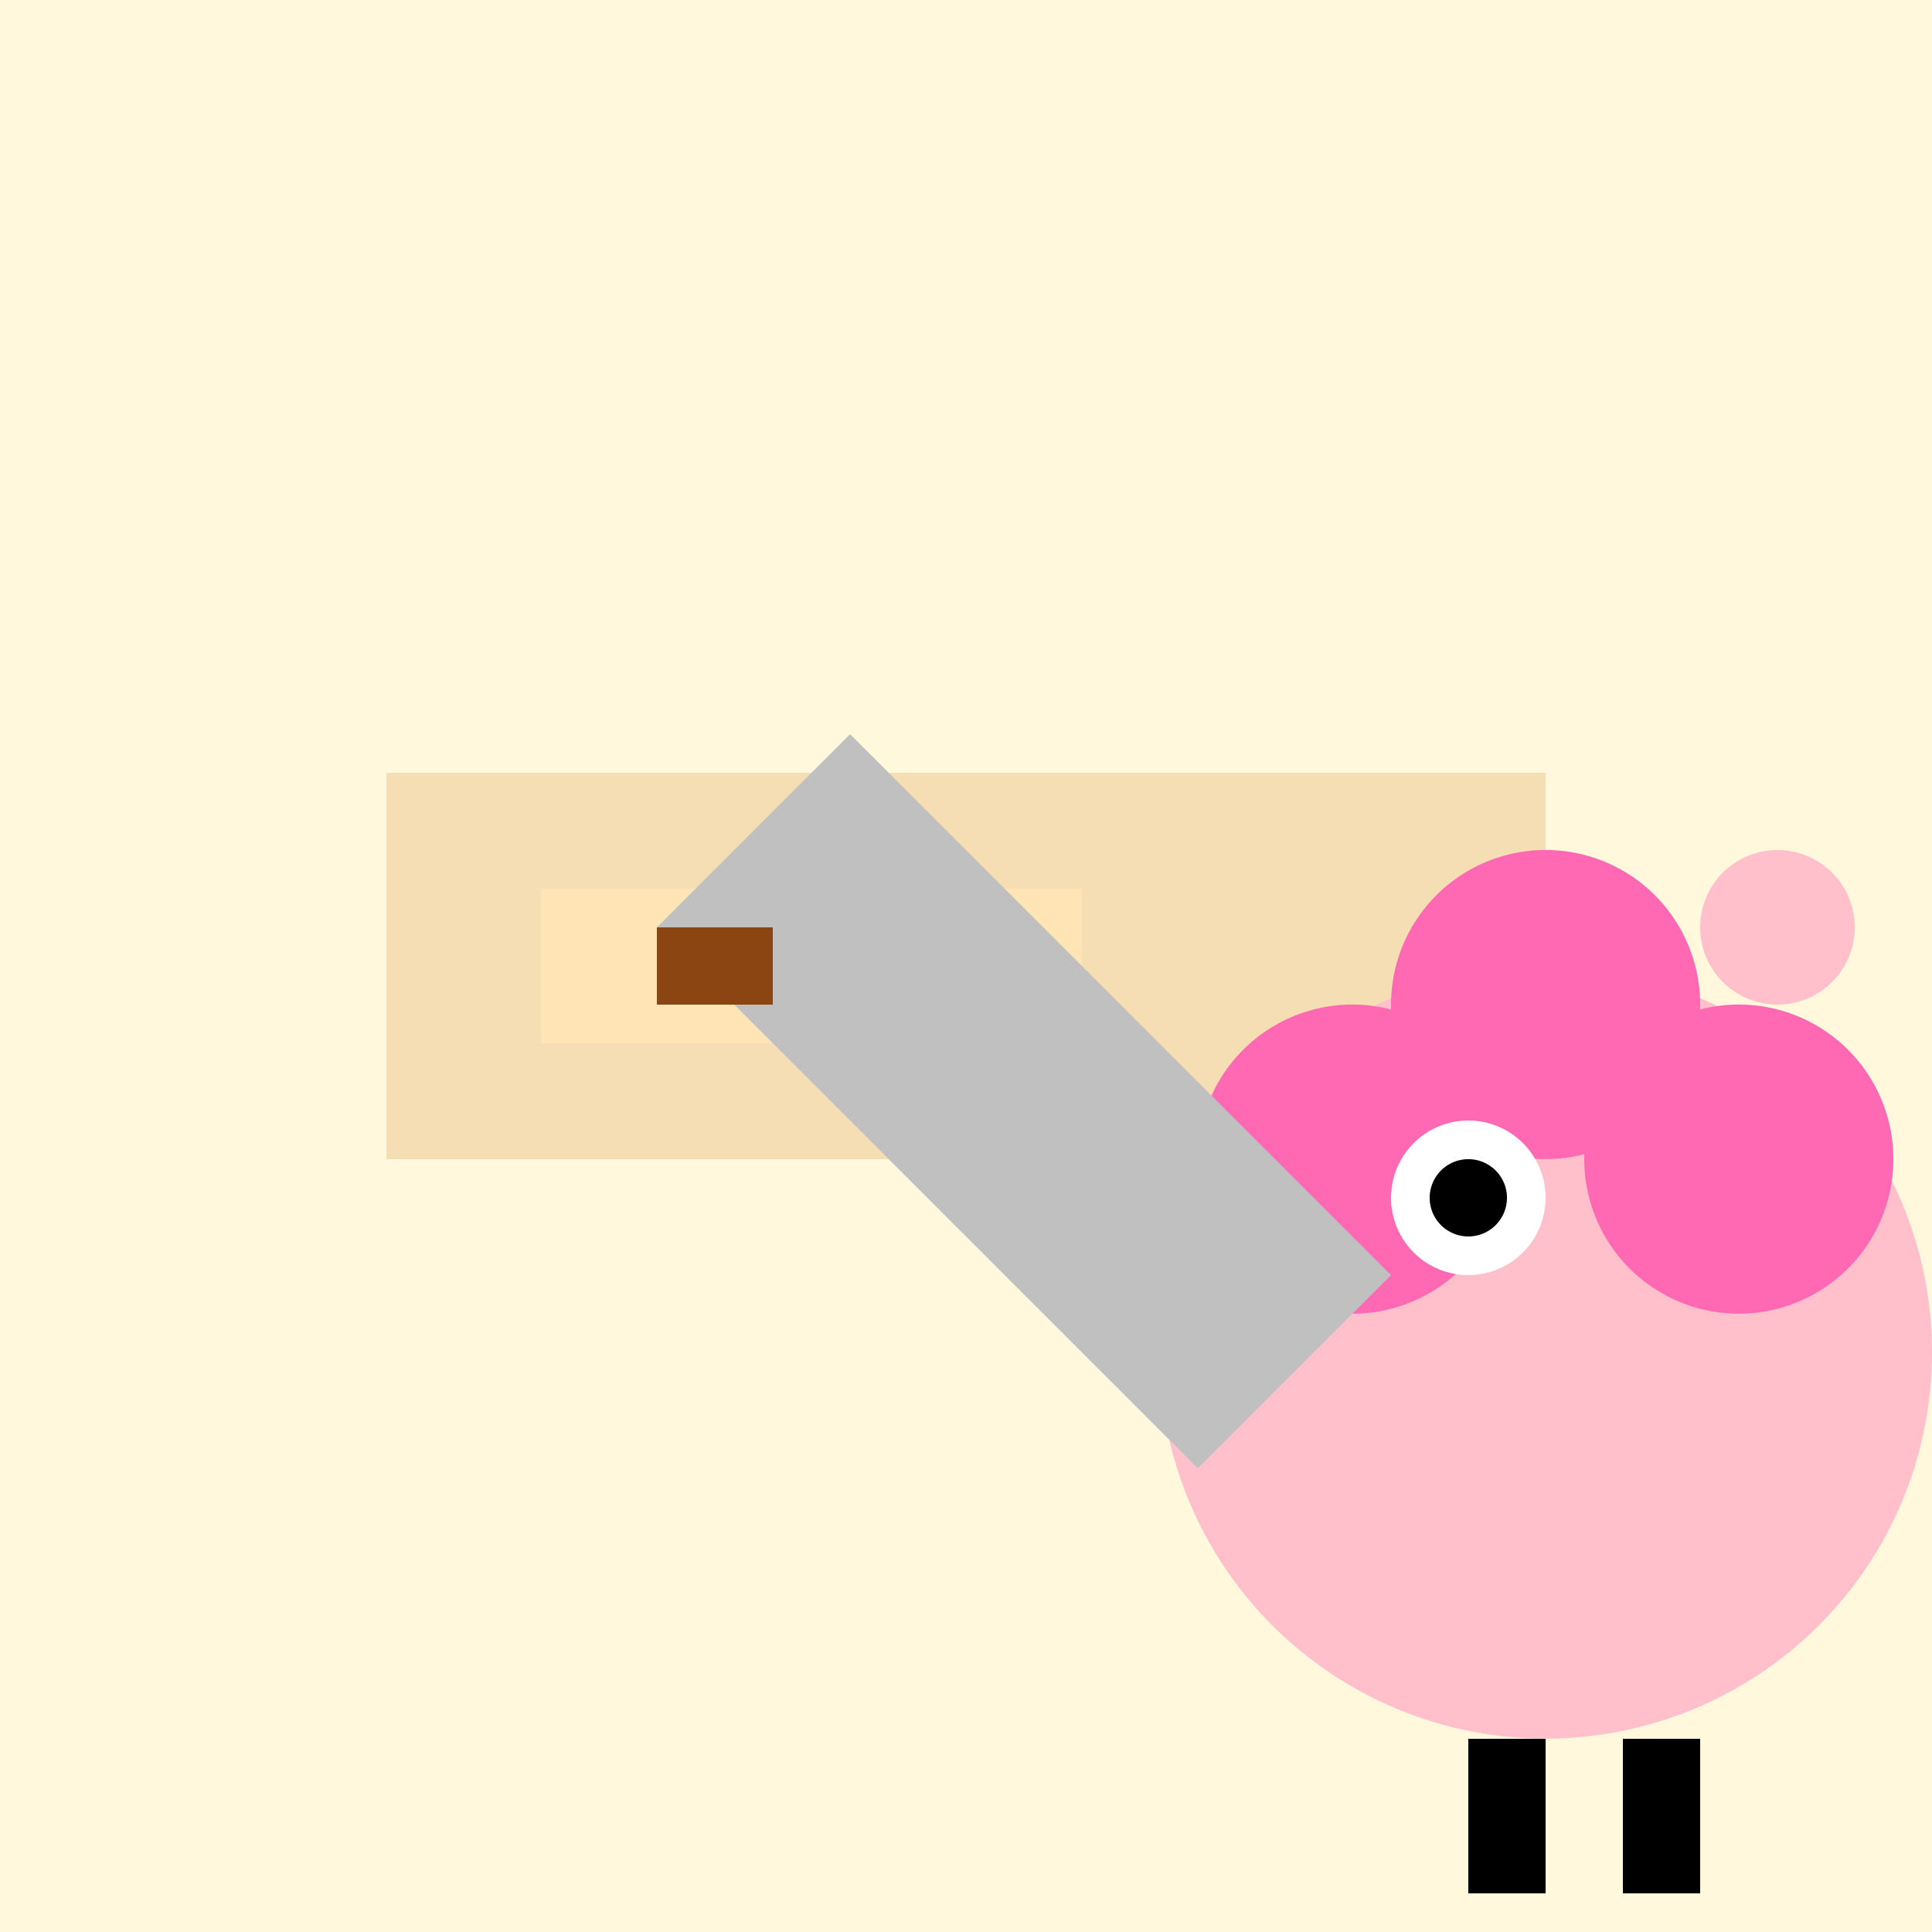 <!--

Generated by DrawGPT.
Free, open source, AI generated images in SVG, PNG, and HTML Canvas format.
https://drawgpt.ai

Created: 2023-09-26T18:51:48.674Z
Link: https://drawgpt.ai/prompt/54995/

-->
<svg xmlns="http://www.w3.org/2000/svg" xmlns:xlink="http://www.w3.org/1999/xlink" width="500" height="500"><defs/><g><rect fill="#FFF8DC" stroke="none" x="0" y="0" width="512" height="512"/><rect fill="#F5DEB3" stroke="none" x="100" y="200" width="300" height="100"/><rect fill="#FFE4B5" stroke="none" x="140" y="230" width="60" height="40"/><rect fill="#FFE4B5" stroke="none" x="220" y="230" width="60" height="40"/><path fill="#FFC0CB" stroke="none" paint-order="stroke fill markers" d=" M 500 350 A 100 100 0 1 1 500 349.9"/><path fill="#FF69B4" stroke="none" paint-order="stroke fill markers" d=" M 390 300 A 40 40 0 1 1 390 299.96"/><path fill="#FF69B4" stroke="none" paint-order="stroke fill markers" d=" M 440 260 A 40 40 0 1 1 440 259.96"/><path fill="#FF69B4" stroke="none" paint-order="stroke fill markers" d=" M 490 300 A 40 40 0 1 1 490 299.96"/><path fill="#FFC0CB" stroke="none" paint-order="stroke fill markers" d=" M 480 240 A 20 20 0 1 1 480 239.98"/><path fill="#FFFFFF" stroke="none" paint-order="stroke fill markers" d=" M 400 310 A 20 20 0 1 1 400 309.98"/><path fill="#000000" stroke="none" paint-order="stroke fill markers" d=" M 390 310 A 10 10 0 1 1 390 309.99"/><rect fill="#000000" stroke="none" x="380" y="450" width="20" height="40"/><rect fill="#000000" stroke="none" x="420" y="450" width="20" height="40"/><path fill="#C0C0C0" stroke="none" paint-order="stroke fill markers" d=" M 170 240 L 220 190 L 360 330 L 310 380 Z"/><rect fill="#8B4513" stroke="none" x="170" y="240" width="30" height="20"/></g></svg>